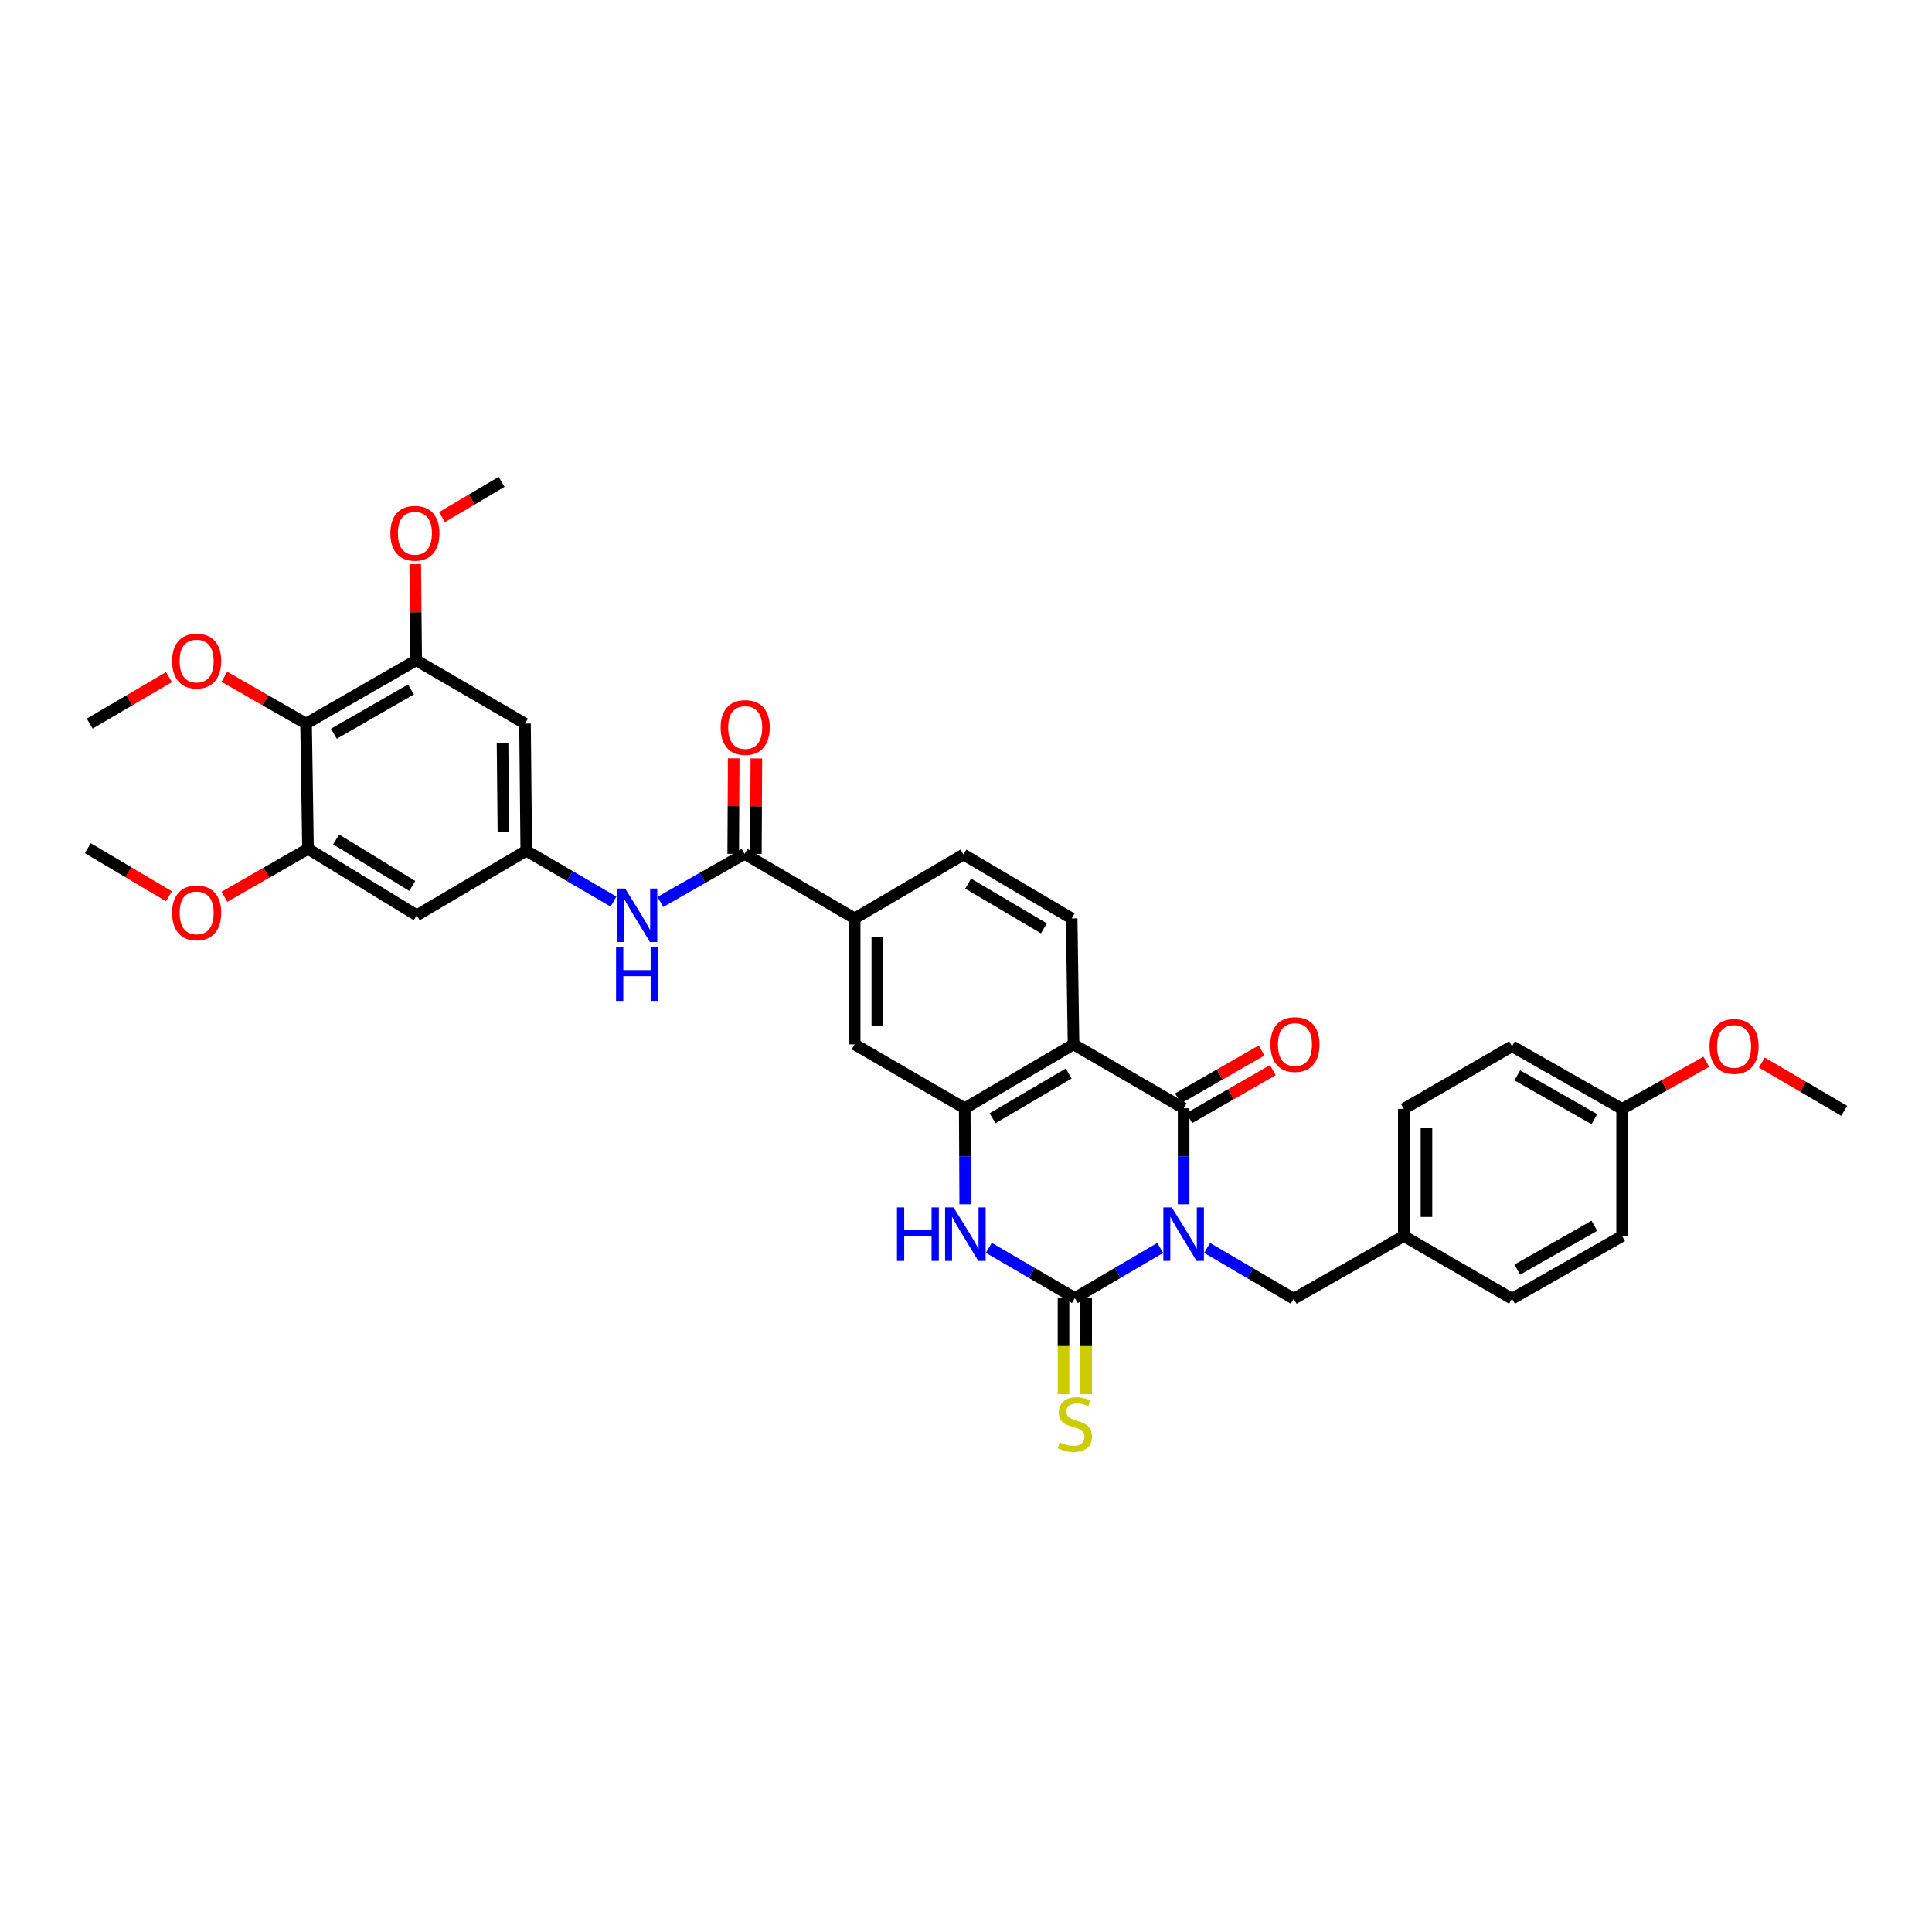 <?xml version='1.0' encoding='iso-8859-1'?>
<svg version='1.1' baseProfile='full'
              xmlns='http://www.w3.org/2000/svg'
                      xmlns:rdkit='http://www.rdkit.org/xml'
                      xmlns:xlink='http://www.w3.org/1999/xlink'
                  xml:space='preserve'
width='1000px' height='1000px' viewBox='0 0 1000 1000'>
<!-- END OF HEADER -->
<rect style='opacity:1.0;fill:#FFFFFF;stroke:none' width='1000' height='1000' x='0' y='0'> </rect>
<path class='bond-0' d='M 600.513,645.928 L 578.426,658.899' style='fill:none;fill-rule:evenodd;stroke:#0000FF;stroke-width:6px;stroke-linecap:butt;stroke-linejoin:miter;stroke-opacity:1' />
<path class='bond-0' d='M 578.426,658.899 L 556.338,671.87' style='fill:none;fill-rule:evenodd;stroke:#000000;stroke-width:6px;stroke-linecap:butt;stroke-linejoin:miter;stroke-opacity:1' />
<path class='bond-1' d='M 612.644,623.333 L 612.644,598.484' style='fill:none;fill-rule:evenodd;stroke:#0000FF;stroke-width:6px;stroke-linecap:butt;stroke-linejoin:miter;stroke-opacity:1' />
<path class='bond-1' d='M 612.644,598.484 L 612.644,573.635' style='fill:none;fill-rule:evenodd;stroke:#000000;stroke-width:6px;stroke-linecap:butt;stroke-linejoin:miter;stroke-opacity:1' />
<path class='bond-12' d='M 624.794,645.925 L 647.211,659.064' style='fill:none;fill-rule:evenodd;stroke:#0000FF;stroke-width:6px;stroke-linecap:butt;stroke-linejoin:miter;stroke-opacity:1' />
<path class='bond-12' d='M 647.211,659.064 L 669.628,672.203' style='fill:none;fill-rule:evenodd;stroke:#000000;stroke-width:6px;stroke-linecap:butt;stroke-linejoin:miter;stroke-opacity:1' />
<path class='bond-3' d='M 556.338,671.87 L 534.076,658.879' style='fill:none;fill-rule:evenodd;stroke:#000000;stroke-width:6px;stroke-linecap:butt;stroke-linejoin:miter;stroke-opacity:1' />
<path class='bond-3' d='M 534.076,658.879 L 511.813,645.887' style='fill:none;fill-rule:evenodd;stroke:#0000FF;stroke-width:6px;stroke-linecap:butt;stroke-linejoin:miter;stroke-opacity:1' />
<path class='bond-17' d='M 550.473,671.87 L 550.473,696.748' style='fill:none;fill-rule:evenodd;stroke:#000000;stroke-width:6px;stroke-linecap:butt;stroke-linejoin:miter;stroke-opacity:1' />
<path class='bond-17' d='M 550.473,696.748 L 550.473,721.626' style='fill:none;fill-rule:evenodd;stroke:#CCCC00;stroke-width:6px;stroke-linecap:butt;stroke-linejoin:miter;stroke-opacity:1' />
<path class='bond-17' d='M 562.204,671.87 L 562.204,696.748' style='fill:none;fill-rule:evenodd;stroke:#000000;stroke-width:6px;stroke-linecap:butt;stroke-linejoin:miter;stroke-opacity:1' />
<path class='bond-17' d='M 562.204,696.748 L 562.204,721.626' style='fill:none;fill-rule:evenodd;stroke:#CCCC00;stroke-width:6px;stroke-linecap:butt;stroke-linejoin:miter;stroke-opacity:1' />
<path class='bond-2' d='M 612.644,573.635 L 555.654,540.568' style='fill:none;fill-rule:evenodd;stroke:#000000;stroke-width:6px;stroke-linecap:butt;stroke-linejoin:miter;stroke-opacity:1' />
<path class='bond-18' d='M 615.563,578.722 L 637.193,566.311' style='fill:none;fill-rule:evenodd;stroke:#000000;stroke-width:6px;stroke-linecap:butt;stroke-linejoin:miter;stroke-opacity:1' />
<path class='bond-18' d='M 637.193,566.311 L 658.823,553.9' style='fill:none;fill-rule:evenodd;stroke:#FF0000;stroke-width:6px;stroke-linecap:butt;stroke-linejoin:miter;stroke-opacity:1' />
<path class='bond-18' d='M 609.725,568.548 L 631.355,556.137' style='fill:none;fill-rule:evenodd;stroke:#000000;stroke-width:6px;stroke-linecap:butt;stroke-linejoin:miter;stroke-opacity:1' />
<path class='bond-18' d='M 631.355,556.137 L 652.985,543.726' style='fill:none;fill-rule:evenodd;stroke:#FF0000;stroke-width:6px;stroke-linecap:butt;stroke-linejoin:miter;stroke-opacity:1' />
<path class='bond-4' d='M 555.654,540.568 L 499.348,573.635' style='fill:none;fill-rule:evenodd;stroke:#000000;stroke-width:6px;stroke-linecap:butt;stroke-linejoin:miter;stroke-opacity:1' />
<path class='bond-4' d='M 553.149,555.643 L 513.734,578.79' style='fill:none;fill-rule:evenodd;stroke:#000000;stroke-width:6px;stroke-linecap:butt;stroke-linejoin:miter;stroke-opacity:1' />
<path class='bond-14' d='M 555.654,540.568 L 554.69,475.38' style='fill:none;fill-rule:evenodd;stroke:#000000;stroke-width:6px;stroke-linecap:butt;stroke-linejoin:miter;stroke-opacity:1' />
<path class='bond-35' d='M 499.597,623.333 L 499.473,598.484' style='fill:none;fill-rule:evenodd;stroke:#0000FF;stroke-width:6px;stroke-linecap:butt;stroke-linejoin:miter;stroke-opacity:1' />
<path class='bond-35' d='M 499.473,598.484 L 499.348,573.635' style='fill:none;fill-rule:evenodd;stroke:#000000;stroke-width:6px;stroke-linecap:butt;stroke-linejoin:miter;stroke-opacity:1' />
<path class='bond-13' d='M 499.348,573.635 L 442.371,540.568' style='fill:none;fill-rule:evenodd;stroke:#000000;stroke-width:6px;stroke-linecap:butt;stroke-linejoin:miter;stroke-opacity:1' />
<path class='bond-5' d='M 385.381,441.988 L 442.371,475.38' style='fill:none;fill-rule:evenodd;stroke:#000000;stroke-width:6px;stroke-linecap:butt;stroke-linejoin:miter;stroke-opacity:1' />
<path class='bond-10' d='M 385.381,441.988 L 363.592,454.418' style='fill:none;fill-rule:evenodd;stroke:#000000;stroke-width:6px;stroke-linecap:butt;stroke-linejoin:miter;stroke-opacity:1' />
<path class='bond-10' d='M 363.592,454.418 L 341.802,466.848' style='fill:none;fill-rule:evenodd;stroke:#0000FF;stroke-width:6px;stroke-linecap:butt;stroke-linejoin:miter;stroke-opacity:1' />
<path class='bond-19' d='M 391.246,442.017 L 391.369,417.293' style='fill:none;fill-rule:evenodd;stroke:#000000;stroke-width:6px;stroke-linecap:butt;stroke-linejoin:miter;stroke-opacity:1' />
<path class='bond-19' d='M 391.369,417.293 L 391.492,392.569' style='fill:none;fill-rule:evenodd;stroke:#FF0000;stroke-width:6px;stroke-linecap:butt;stroke-linejoin:miter;stroke-opacity:1' />
<path class='bond-19' d='M 379.516,441.958 L 379.639,417.235' style='fill:none;fill-rule:evenodd;stroke:#000000;stroke-width:6px;stroke-linecap:butt;stroke-linejoin:miter;stroke-opacity:1' />
<path class='bond-19' d='M 379.639,417.235 L 379.762,392.511' style='fill:none;fill-rule:evenodd;stroke:#FF0000;stroke-width:6px;stroke-linecap:butt;stroke-linejoin:miter;stroke-opacity:1' />
<path class='bond-6' d='M 158.425,374.532 L 215.415,341.771' style='fill:none;fill-rule:evenodd;stroke:#000000;stroke-width:6px;stroke-linecap:butt;stroke-linejoin:miter;stroke-opacity:1' />
<path class='bond-6' d='M 172.819,379.787 L 212.712,356.855' style='fill:none;fill-rule:evenodd;stroke:#000000;stroke-width:6px;stroke-linecap:butt;stroke-linejoin:miter;stroke-opacity:1' />
<path class='bond-22' d='M 158.425,374.532 L 137.275,362.415' style='fill:none;fill-rule:evenodd;stroke:#000000;stroke-width:6px;stroke-linecap:butt;stroke-linejoin:miter;stroke-opacity:1' />
<path class='bond-22' d='M 137.275,362.415 L 116.126,350.299' style='fill:none;fill-rule:evenodd;stroke:#FF0000;stroke-width:6px;stroke-linecap:butt;stroke-linejoin:miter;stroke-opacity:1' />
<path class='bond-38' d='M 158.425,374.532 L 159.428,439.361' style='fill:none;fill-rule:evenodd;stroke:#000000;stroke-width:6px;stroke-linecap:butt;stroke-linejoin:miter;stroke-opacity:1' />
<path class='bond-7' d='M 159.428,439.361 L 215.721,473.751' style='fill:none;fill-rule:evenodd;stroke:#000000;stroke-width:6px;stroke-linecap:butt;stroke-linejoin:miter;stroke-opacity:1' />
<path class='bond-7' d='M 173.987,434.51 L 213.392,458.582' style='fill:none;fill-rule:evenodd;stroke:#000000;stroke-width:6px;stroke-linecap:butt;stroke-linejoin:miter;stroke-opacity:1' />
<path class='bond-24' d='M 159.428,439.361 L 137.792,451.773' style='fill:none;fill-rule:evenodd;stroke:#000000;stroke-width:6px;stroke-linecap:butt;stroke-linejoin:miter;stroke-opacity:1' />
<path class='bond-24' d='M 137.792,451.773 L 116.156,464.185' style='fill:none;fill-rule:evenodd;stroke:#FF0000;stroke-width:6px;stroke-linecap:butt;stroke-linejoin:miter;stroke-opacity:1' />
<path class='bond-8' d='M 215.415,341.771 L 271.746,374.532' style='fill:none;fill-rule:evenodd;stroke:#000000;stroke-width:6px;stroke-linecap:butt;stroke-linejoin:miter;stroke-opacity:1' />
<path class='bond-23' d='M 215.415,341.771 L 215.166,316.892' style='fill:none;fill-rule:evenodd;stroke:#000000;stroke-width:6px;stroke-linecap:butt;stroke-linejoin:miter;stroke-opacity:1' />
<path class='bond-23' d='M 215.166,316.892 L 214.917,292.012' style='fill:none;fill-rule:evenodd;stroke:#FF0000;stroke-width:6px;stroke-linecap:butt;stroke-linejoin:miter;stroke-opacity:1' />
<path class='bond-9' d='M 272.398,440.339 L 294.971,453.501' style='fill:none;fill-rule:evenodd;stroke:#000000;stroke-width:6px;stroke-linecap:butt;stroke-linejoin:miter;stroke-opacity:1' />
<path class='bond-9' d='M 294.971,453.501 L 317.544,466.662' style='fill:none;fill-rule:evenodd;stroke:#0000FF;stroke-width:6px;stroke-linecap:butt;stroke-linejoin:miter;stroke-opacity:1' />
<path class='bond-15' d='M 272.398,440.339 L 215.721,473.751' style='fill:none;fill-rule:evenodd;stroke:#000000;stroke-width:6px;stroke-linecap:butt;stroke-linejoin:miter;stroke-opacity:1' />
<path class='bond-16' d='M 272.398,440.339 L 271.746,374.532' style='fill:none;fill-rule:evenodd;stroke:#000000;stroke-width:6px;stroke-linecap:butt;stroke-linejoin:miter;stroke-opacity:1' />
<path class='bond-16' d='M 260.571,430.584 L 260.114,384.519' style='fill:none;fill-rule:evenodd;stroke:#000000;stroke-width:6px;stroke-linecap:butt;stroke-linejoin:miter;stroke-opacity:1' />
<path class='bond-11' d='M 442.371,475.38 L 498.69,442.314' style='fill:none;fill-rule:evenodd;stroke:#000000;stroke-width:6px;stroke-linecap:butt;stroke-linejoin:miter;stroke-opacity:1' />
<path class='bond-37' d='M 442.371,475.38 L 442.371,540.568' style='fill:none;fill-rule:evenodd;stroke:#000000;stroke-width:6px;stroke-linecap:butt;stroke-linejoin:miter;stroke-opacity:1' />
<path class='bond-37' d='M 454.102,485.158 L 454.102,530.79' style='fill:none;fill-rule:evenodd;stroke:#000000;stroke-width:6px;stroke-linecap:butt;stroke-linejoin:miter;stroke-opacity:1' />
<path class='bond-21' d='M 669.628,672.203 L 726.605,639.788' style='fill:none;fill-rule:evenodd;stroke:#000000;stroke-width:6px;stroke-linecap:butt;stroke-linejoin:miter;stroke-opacity:1' />
<path class='bond-20' d='M 554.69,475.38 L 498.69,442.314' style='fill:none;fill-rule:evenodd;stroke:#000000;stroke-width:6px;stroke-linecap:butt;stroke-linejoin:miter;stroke-opacity:1' />
<path class='bond-20' d='M 540.325,480.521 L 501.126,457.374' style='fill:none;fill-rule:evenodd;stroke:#000000;stroke-width:6px;stroke-linecap:butt;stroke-linejoin:miter;stroke-opacity:1' />
<path class='bond-26' d='M 726.605,639.788 L 782.611,672.203' style='fill:none;fill-rule:evenodd;stroke:#000000;stroke-width:6px;stroke-linecap:butt;stroke-linejoin:miter;stroke-opacity:1' />
<path class='bond-27' d='M 726.605,639.788 L 726.605,573.948' style='fill:none;fill-rule:evenodd;stroke:#000000;stroke-width:6px;stroke-linecap:butt;stroke-linejoin:miter;stroke-opacity:1' />
<path class='bond-27' d='M 738.335,629.912 L 738.335,583.824' style='fill:none;fill-rule:evenodd;stroke:#000000;stroke-width:6px;stroke-linecap:butt;stroke-linejoin:miter;stroke-opacity:1' />
<path class='bond-31' d='M 87.474,350.473 L 66.953,362.502' style='fill:none;fill-rule:evenodd;stroke:#FF0000;stroke-width:6px;stroke-linecap:butt;stroke-linejoin:miter;stroke-opacity:1' />
<path class='bond-31' d='M 66.953,362.502 L 46.432,374.532' style='fill:none;fill-rule:evenodd;stroke:#000000;stroke-width:6px;stroke-linecap:butt;stroke-linejoin:miter;stroke-opacity:1' />
<path class='bond-32' d='M 228.767,267.654 L 244.193,258.534' style='fill:none;fill-rule:evenodd;stroke:#FF0000;stroke-width:6px;stroke-linecap:butt;stroke-linejoin:miter;stroke-opacity:1' />
<path class='bond-32' d='M 244.193,258.534 L 259.619,249.414' style='fill:none;fill-rule:evenodd;stroke:#000000;stroke-width:6px;stroke-linecap:butt;stroke-linejoin:miter;stroke-opacity:1' />
<path class='bond-33' d='M 87.441,463.923 L 66.448,451.476' style='fill:none;fill-rule:evenodd;stroke:#FF0000;stroke-width:6px;stroke-linecap:butt;stroke-linejoin:miter;stroke-opacity:1' />
<path class='bond-33' d='M 66.448,451.476 L 45.455,439.029' style='fill:none;fill-rule:evenodd;stroke:#000000;stroke-width:6px;stroke-linecap:butt;stroke-linejoin:miter;stroke-opacity:1' />
<path class='bond-25' d='M 839.601,573.948 L 782.611,541.533' style='fill:none;fill-rule:evenodd;stroke:#000000;stroke-width:6px;stroke-linecap:butt;stroke-linejoin:miter;stroke-opacity:1' />
<path class='bond-25' d='M 825.253,579.282 L 785.36,556.592' style='fill:none;fill-rule:evenodd;stroke:#000000;stroke-width:6px;stroke-linecap:butt;stroke-linejoin:miter;stroke-opacity:1' />
<path class='bond-30' d='M 839.601,573.948 L 861.394,561.759' style='fill:none;fill-rule:evenodd;stroke:#000000;stroke-width:6px;stroke-linecap:butt;stroke-linejoin:miter;stroke-opacity:1' />
<path class='bond-30' d='M 861.394,561.759 L 883.187,549.569' style='fill:none;fill-rule:evenodd;stroke:#FF0000;stroke-width:6px;stroke-linecap:butt;stroke-linejoin:miter;stroke-opacity:1' />
<path class='bond-36' d='M 839.601,573.948 L 839.601,639.788' style='fill:none;fill-rule:evenodd;stroke:#000000;stroke-width:6px;stroke-linecap:butt;stroke-linejoin:miter;stroke-opacity:1' />
<path class='bond-28' d='M 782.611,672.203 L 839.601,639.788' style='fill:none;fill-rule:evenodd;stroke:#000000;stroke-width:6px;stroke-linecap:butt;stroke-linejoin:miter;stroke-opacity:1' />
<path class='bond-28' d='M 785.36,657.144 L 825.253,634.454' style='fill:none;fill-rule:evenodd;stroke:#000000;stroke-width:6px;stroke-linecap:butt;stroke-linejoin:miter;stroke-opacity:1' />
<path class='bond-29' d='M 726.605,573.948 L 782.611,541.533' style='fill:none;fill-rule:evenodd;stroke:#000000;stroke-width:6px;stroke-linecap:butt;stroke-linejoin:miter;stroke-opacity:1' />
<path class='bond-34' d='M 911.915,549.955 L 933.23,562.456' style='fill:none;fill-rule:evenodd;stroke:#FF0000;stroke-width:6px;stroke-linecap:butt;stroke-linejoin:miter;stroke-opacity:1' />
<path class='bond-34' d='M 933.23,562.456 L 954.545,574.958' style='fill:none;fill-rule:evenodd;stroke:#000000;stroke-width:6px;stroke-linecap:butt;stroke-linejoin:miter;stroke-opacity:1' />
<path  class='atom-0' d='M 606.525 624.962
L 615.596 639.625
Q 616.496 641.072, 617.942 643.691
Q 619.389 646.311, 619.467 646.468
L 619.467 624.962
L 623.143 624.962
L 623.143 652.646
L 619.35 652.646
L 609.614 636.614
Q 608.48 634.737, 607.268 632.587
Q 606.095 630.436, 605.743 629.771
L 605.743 652.646
L 602.145 652.646
L 602.145 624.962
L 606.525 624.962
' fill='#0000FF'/>
<path  class='atom-4' d='M 464.268 624.962
L 468.022 624.962
L 468.022 636.731
L 482.176 636.731
L 482.176 624.962
L 485.93 624.962
L 485.93 652.646
L 482.176 652.646
L 482.176 639.86
L 468.022 639.86
L 468.022 652.646
L 464.268 652.646
L 464.268 624.962
' fill='#0000FF'/>
<path  class='atom-4' d='M 493.555 624.962
L 502.626 639.625
Q 503.526 641.072, 504.972 643.691
Q 506.419 646.311, 506.497 646.468
L 506.497 624.962
L 510.173 624.962
L 510.173 652.646
L 506.38 652.646
L 496.644 636.614
Q 495.51 634.737, 494.298 632.587
Q 493.125 630.436, 492.773 629.771
L 492.773 652.646
L 489.175 652.646
L 489.175 624.962
L 493.555 624.962
' fill='#0000FF'/>
<path  class='atom-11' d='M 323.582 459.909
L 332.653 474.572
Q 333.553 476.019, 334.999 478.639
Q 336.446 481.258, 336.524 481.415
L 336.524 459.909
L 340.2 459.909
L 340.2 487.593
L 336.407 487.593
L 326.671 471.561
Q 325.537 469.684, 324.325 467.534
Q 323.152 465.383, 322.8 464.719
L 322.8 487.593
L 319.202 487.593
L 319.202 459.909
L 323.582 459.909
' fill='#0000FF'/>
<path  class='atom-11' d='M 318.87 490.361
L 322.624 490.361
L 322.624 502.131
L 336.778 502.131
L 336.778 490.361
L 340.532 490.361
L 340.532 518.045
L 336.778 518.045
L 336.778 505.259
L 322.624 505.259
L 322.624 518.045
L 318.87 518.045
L 318.87 490.361
' fill='#0000FF'/>
<path  class='atom-18' d='M 548.518 746.56
Q 548.831 746.678, 550.121 747.225
Q 551.412 747.772, 552.819 748.124
Q 554.266 748.437, 555.674 748.437
Q 558.293 748.437, 559.818 747.186
Q 561.343 745.896, 561.343 743.667
Q 561.343 742.142, 560.561 741.203
Q 559.818 740.265, 558.645 739.757
Q 557.472 739.248, 555.517 738.662
Q 553.054 737.919, 551.568 737.215
Q 550.121 736.511, 549.066 735.025
Q 548.049 733.54, 548.049 731.037
Q 548.049 727.557, 550.395 725.407
Q 552.78 723.256, 557.472 723.256
Q 560.679 723.256, 564.315 724.781
L 563.416 727.792
Q 560.092 726.423, 557.59 726.423
Q 554.892 726.423, 553.406 727.557
Q 551.92 728.652, 551.959 730.568
Q 551.959 732.054, 552.702 732.953
Q 553.484 733.852, 554.579 734.361
Q 555.713 734.869, 557.59 735.456
Q 560.092 736.238, 561.578 737.02
Q 563.064 737.802, 564.12 739.405
Q 565.214 740.969, 565.214 743.667
Q 565.214 747.499, 562.634 749.571
Q 560.092 751.604, 555.83 751.604
Q 553.367 751.604, 551.49 751.057
Q 549.652 750.549, 547.462 749.649
L 548.518 746.56
' fill='#CCCC00'/>
<path  class='atom-19' d='M 657.565 540.647
Q 657.565 533.999, 660.849 530.285
Q 664.134 526.57, 670.273 526.57
Q 676.412 526.57, 679.696 530.285
Q 682.981 533.999, 682.981 540.647
Q 682.981 547.372, 679.657 551.204
Q 676.334 554.997, 670.273 554.997
Q 664.173 554.997, 660.849 551.204
Q 657.565 547.411, 657.565 540.647
M 670.273 551.869
Q 674.496 551.869, 676.764 549.053
Q 679.071 546.199, 679.071 540.647
Q 679.071 535.212, 676.764 532.474
Q 674.496 529.698, 670.273 529.698
Q 666.05 529.698, 663.743 532.435
Q 661.475 535.172, 661.475 540.647
Q 661.475 546.238, 663.743 549.053
Q 666.05 551.869, 670.273 551.869
' fill='#FF0000'/>
<path  class='atom-20' d='M 372.999 376.552
Q 372.999 369.905, 376.284 366.19
Q 379.568 362.475, 385.707 362.475
Q 391.846 362.475, 395.13 366.19
Q 398.415 369.905, 398.415 376.552
Q 398.415 383.277, 395.091 387.109
Q 391.768 390.902, 385.707 390.902
Q 379.607 390.902, 376.284 387.109
Q 372.999 383.316, 372.999 376.552
M 385.707 387.774
Q 389.93 387.774, 392.198 384.958
Q 394.505 382.104, 394.505 376.552
Q 394.505 371.117, 392.198 368.38
Q 389.93 365.603, 385.707 365.603
Q 381.484 365.603, 379.177 368.34
Q 376.909 371.078, 376.909 376.552
Q 376.909 382.143, 379.177 384.958
Q 381.484 387.774, 385.707 387.774
' fill='#FF0000'/>
<path  class='atom-23' d='M 89.079 342.162
Q 89.079 335.515, 92.363 331.8
Q 95.647 328.086, 101.786 328.086
Q 107.925 328.086, 111.21 331.8
Q 114.494 335.515, 114.494 342.162
Q 114.494 348.888, 111.171 352.72
Q 107.847 356.512, 101.786 356.512
Q 95.687 356.512, 92.363 352.72
Q 89.079 348.927, 89.079 342.162
M 101.786 353.384
Q 106.009 353.384, 108.277 350.569
Q 110.584 347.715, 110.584 342.162
Q 110.584 336.727, 108.277 333.99
Q 106.009 331.214, 101.786 331.214
Q 97.564 331.214, 95.257 333.951
Q 92.989 336.688, 92.989 342.162
Q 92.989 347.754, 95.257 350.569
Q 97.564 353.384, 101.786 353.384
' fill='#FF0000'/>
<path  class='atom-24' d='M 202.049 276.016
Q 202.049 269.369, 205.333 265.654
Q 208.618 261.939, 214.756 261.939
Q 220.895 261.939, 224.18 265.654
Q 227.464 269.369, 227.464 276.016
Q 227.464 282.741, 224.141 286.573
Q 220.817 290.366, 214.756 290.366
Q 208.657 290.366, 205.333 286.573
Q 202.049 282.78, 202.049 276.016
M 214.756 287.238
Q 218.979 287.238, 221.247 284.423
Q 223.554 281.568, 223.554 276.016
Q 223.554 270.581, 221.247 267.844
Q 218.979 265.068, 214.756 265.068
Q 210.533 265.068, 208.227 267.805
Q 205.959 270.542, 205.959 276.016
Q 205.959 281.607, 208.227 284.423
Q 210.533 287.238, 214.756 287.238
' fill='#FF0000'/>
<path  class='atom-25' d='M 89.079 472.506
Q 89.079 465.859, 92.363 462.144
Q 95.647 458.43, 101.786 458.43
Q 107.925 458.43, 111.21 462.144
Q 114.494 465.859, 114.494 472.506
Q 114.494 479.232, 111.171 483.064
Q 107.847 486.856, 101.786 486.856
Q 95.687 486.856, 92.363 483.064
Q 89.079 479.271, 89.079 472.506
M 101.786 483.728
Q 106.009 483.728, 108.277 480.913
Q 110.584 478.059, 110.584 472.506
Q 110.584 467.071, 108.277 464.334
Q 106.009 461.558, 101.786 461.558
Q 97.564 461.558, 95.257 464.295
Q 92.989 467.032, 92.989 472.506
Q 92.989 478.098, 95.257 480.913
Q 97.564 483.728, 101.786 483.728
' fill='#FF0000'/>
<path  class='atom-31' d='M 884.847 541.611
Q 884.847 534.964, 888.132 531.249
Q 891.416 527.535, 897.555 527.535
Q 903.694 527.535, 906.979 531.249
Q 910.263 534.964, 910.263 541.611
Q 910.263 548.337, 906.94 552.168
Q 903.616 555.961, 897.555 555.961
Q 891.456 555.961, 888.132 552.168
Q 884.847 548.376, 884.847 541.611
M 897.555 552.833
Q 901.778 552.833, 904.046 550.018
Q 906.353 547.163, 906.353 541.611
Q 906.353 536.176, 904.046 533.439
Q 901.778 530.663, 897.555 530.663
Q 893.332 530.663, 891.025 533.4
Q 888.758 536.137, 888.758 541.611
Q 888.758 547.203, 891.025 550.018
Q 893.332 552.833, 897.555 552.833
' fill='#FF0000'/>
</svg>
